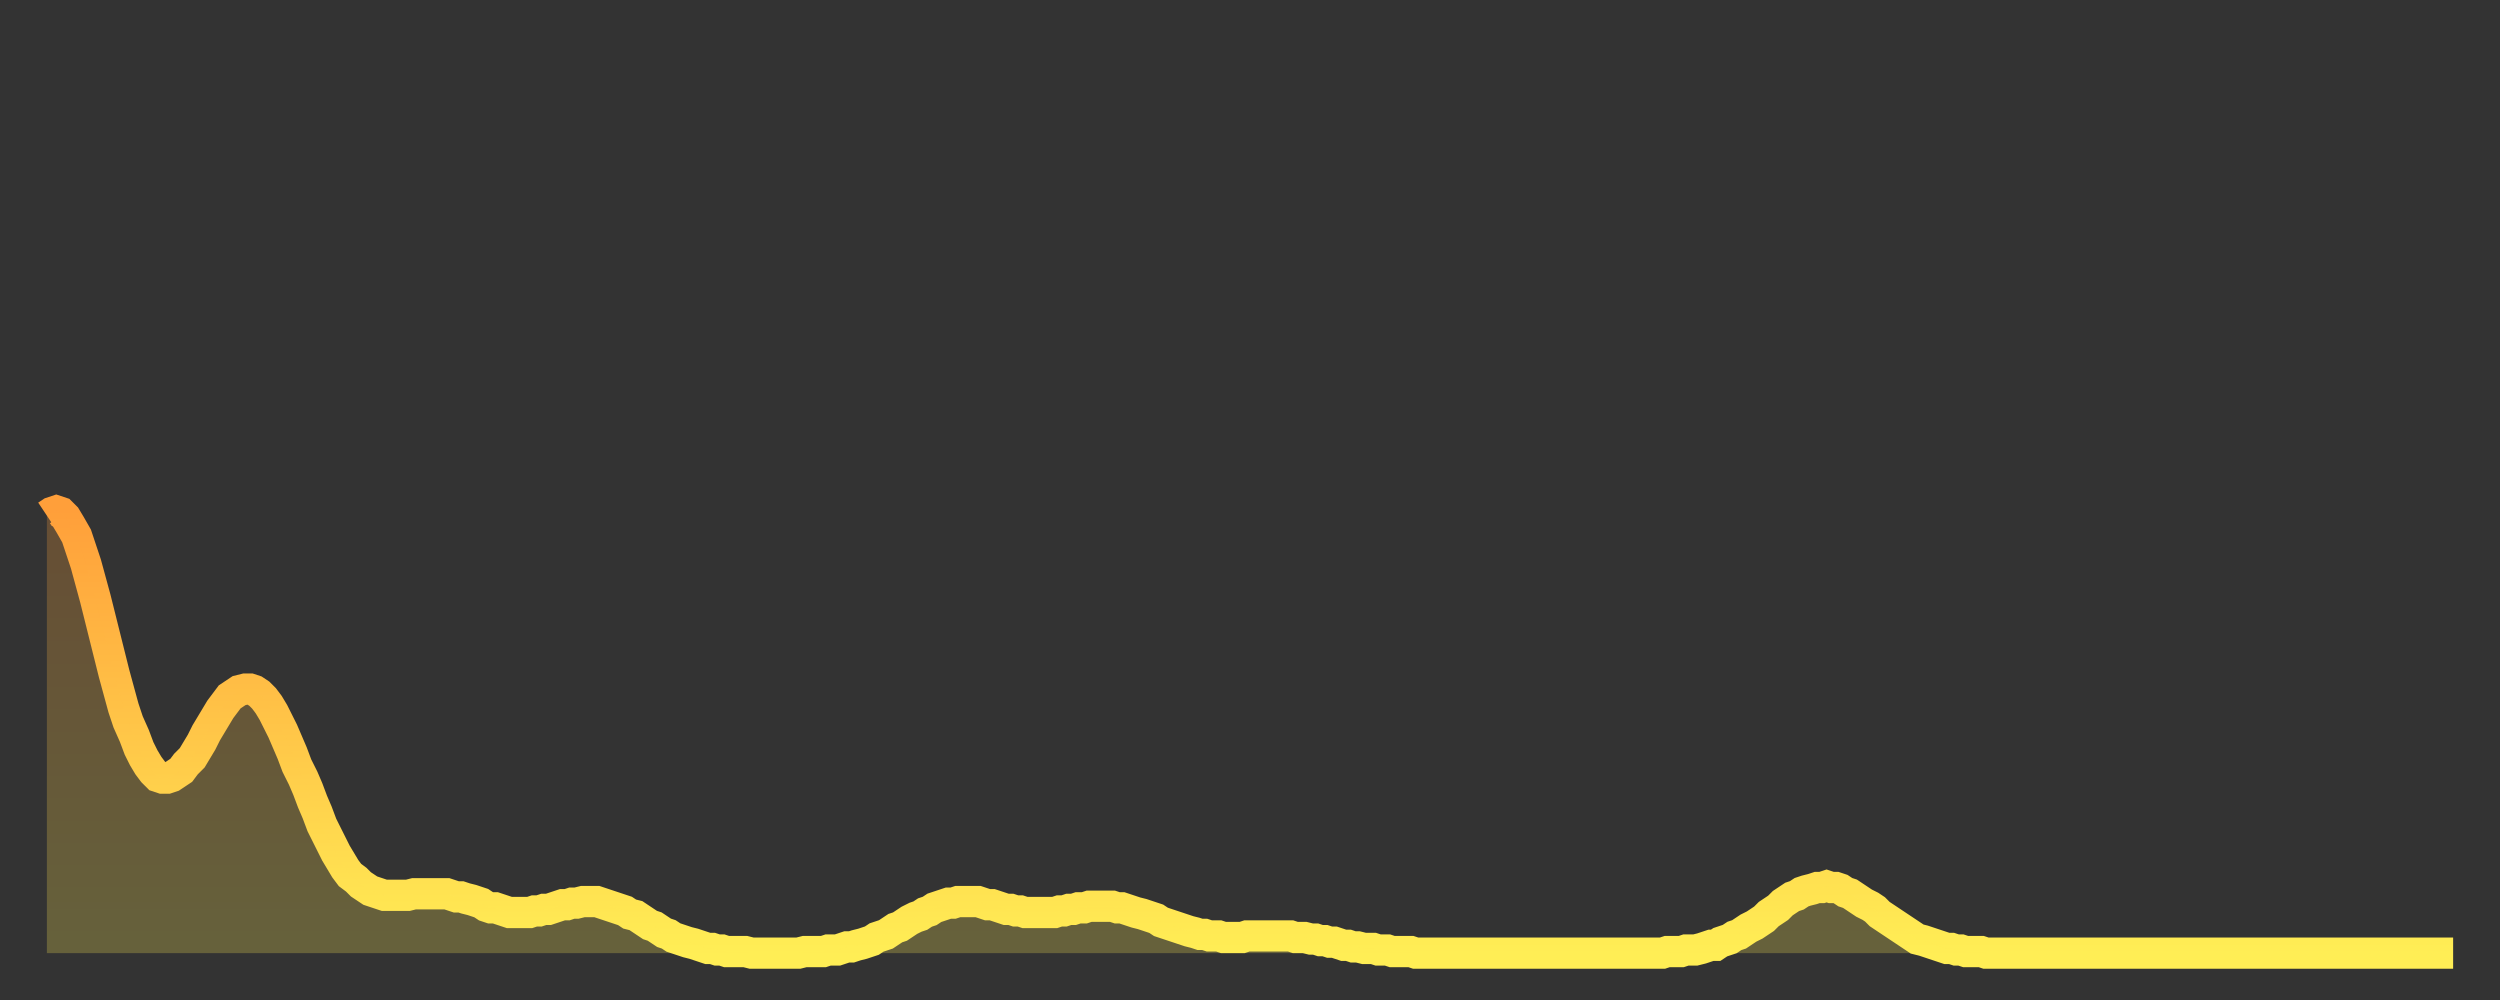 <?xml version="1.0" encoding="utf-8" ?>
<svg baseProfile="full" height="64" version="1.1" width="160" xmlns="http://www.w3.org/2000/svg" xmlns:ev="http://www.w3.org/2001/xml-events" xmlns:xlink="http://www.w3.org/1999/xlink"><rect width="100%" height="100%" fill="#333333" stroke="none"/><defs><linearGradient id="id2617076" x1="0" x2="0" y1="0" y2="1"><stop offset="0%" stop-color="#ff9f3a" /><stop offset="50%" stop-color="#ffc648" /><stop offset="100%" stop-color="#ffee55" /></linearGradient></defs><g transform="translate(3,3)"><g><path d="M 0.0 30.0 0.3 29.8 0.6 29.7 0.9 29.8 1.2 30.1 1.5 30.6 1.9 31.3 2.2 32.2 2.5 33.1 2.8 34.2 3.1 35.3 3.4 36.5 3.7 37.7 4.0 38.9 4.3 40.1 4.6 41.2 4.9 42.3 5.2 43.2 5.6 44.1 5.9 44.9 6.2 45.5 6.5 46.0 6.8 46.4 7.1 46.7 7.4 46.8 7.7 46.8 8.0 46.7 8.3 46.5 8.6 46.3 8.9 45.9 9.3 45.5 9.6 45.0 9.9 44.5 10.2 43.9 10.5 43.4 10.8 42.9 11.1 42.4 11.4 42.0 11.7 41.6 12.0 41.4 12.3 41.2 12.7 41.1 13.0 41.1 13.3 41.2 13.6 41.4 13.9 41.7 14.2 42.1 14.5 42.6 14.8 43.2 15.1 43.8 15.4 44.5 15.7 45.2 16.0 46.0 16.4 46.8 16.7 47.5 17.0 48.3 17.3 49.0 17.6 49.8 17.9 50.4 18.2 51.0 18.5 51.6 18.8 52.1 19.1 52.6 19.4 53.0 19.8 53.3 20.1 53.6 20.4 53.8 20.7 54.0 21.0 54.1 21.3 54.2 21.6 54.3 21.9 54.3 22.2 54.3 22.5 54.3 22.8 54.3 23.1 54.3 23.5 54.2 23.8 54.2 24.1 54.2 24.4 54.2 24.7 54.2 25.0 54.2 25.3 54.2 25.6 54.2 25.9 54.3 26.2 54.4 26.5 54.4 26.8 54.5 27.2 54.6 27.5 54.7 27.8 54.8 28.1 55.0 28.4 55.1 28.7 55.1 29.0 55.2 29.3 55.3 29.6 55.4 29.9 55.4 30.2 55.4 30.6 55.4 30.9 55.4 31.2 55.3 31.5 55.3 31.8 55.2 32.1 55.2 32.4 55.1 32.7 55.0 33.0 54.9 33.3 54.9 33.6 54.8 33.9 54.8 34.3 54.7 34.6 54.7 34.9 54.7 35.2 54.7 35.5 54.8 35.8 54.9 36.1 55.0 36.4 55.1 36.7 55.2 37.0 55.3 37.3 55.5 37.7 55.6 38.0 55.8 38.3 56.0 38.6 56.2 38.9 56.3 39.2 56.5 39.5 56.7 39.8 56.8 40.1 57.0 40.4 57.1 40.7 57.2 41.0 57.3 41.4 57.4 41.7 57.5 42.0 57.6 42.3 57.7 42.6 57.7 42.9 57.8 43.2 57.8 43.5 57.9 43.8 57.9 44.1 57.9 44.4 57.9 44.7 57.9 45.1 58.0 45.4 58.0 45.7 58.0 46.0 58.0 46.3 58.0 46.6 58.0 46.9 58.0 47.2 58.0 47.5 58.0 47.8 58.0 48.1 58.0 48.5 57.9 48.8 57.9 49.1 57.9 49.4 57.9 49.7 57.9 50.0 57.8 50.3 57.8 50.6 57.8 50.9 57.7 51.2 57.6 51.5 57.6 51.8 57.5 52.2 57.4 52.5 57.3 52.8 57.2 53.1 57.0 53.4 56.9 53.7 56.8 54.0 56.6 54.3 56.4 54.6 56.3 54.9 56.1 55.2 55.9 55.6 55.7 55.9 55.6 56.2 55.4 56.5 55.3 56.8 55.1 57.1 55.0 57.4 54.9 57.7 54.8 58.0 54.8 58.3 54.7 58.6 54.7 58.9 54.7 59.3 54.7 59.6 54.7 59.9 54.8 60.2 54.9 60.5 54.9 60.8 55.0 61.1 55.1 61.4 55.2 61.7 55.2 62.0 55.3 62.3 55.3 62.6 55.4 63.0 55.4 63.3 55.4 63.6 55.4 63.9 55.4 64.2 55.4 64.5 55.4 64.8 55.3 65.1 55.3 65.4 55.2 65.7 55.2 66.0 55.1 66.4 55.1 66.7 55.0 67.0 55.0 67.3 55.0 67.6 55.0 67.9 55.0 68.2 55.0 68.5 55.1 68.8 55.1 69.1 55.2 69.4 55.3 69.7 55.4 70.1 55.5 70.4 55.6 70.7 55.7 71.0 55.8 71.3 56.0 71.6 56.1 71.9 56.2 72.2 56.3 72.5 56.4 72.8 56.5 73.1 56.6 73.5 56.7 73.8 56.8 74.1 56.8 74.4 56.9 74.7 56.9 75.0 56.9 75.3 57.0 75.6 57.0 75.9 57.0 76.2 57.0 76.5 57.0 76.8 56.9 77.2 56.9 77.5 56.9 77.8 56.9 78.1 56.9 78.4 56.9 78.7 56.9 79.0 56.9 79.3 56.9 79.6 56.9 79.9 57.0 80.2 57.0 80.5 57.0 80.9 57.1 81.2 57.1 81.5 57.2 81.8 57.2 82.1 57.3 82.4 57.3 82.7 57.4 83.0 57.5 83.3 57.5 83.6 57.6 83.9 57.6 84.3 57.7 84.6 57.7 84.9 57.7 85.2 57.8 85.5 57.8 85.8 57.8 86.1 57.9 86.4 57.9 86.7 57.9 87.0 57.9 87.3 57.9 87.6 58.0 88.0 58.0 88.3 58.0 88.6 58.0 88.9 58.0 89.2 58.0 89.5 58.0 89.8 58.0 90.1 58.0 90.4 58.0 90.7 58.0 91.0 58.0 91.4 58.0 91.7 58.0 92.0 58.0 92.3 58.0 92.6 58.0 92.9 58.0 93.2 58.0 93.5 58.0 93.8 58.0 94.1 58.0 94.4 58.0 94.7 58.0 95.1 58.0 95.4 58.0 95.7 58.0 96.0 58.0 96.3 58.0 96.6 58.0 96.9 58.0 97.2 58.0 97.5 58.0 97.8 58.0 98.1 58.0 98.4 58.0 98.8 58.0 99.1 58.0 99.4 58.0 99.7 58.0 100.0 58.0 100.3 58.0 100.6 58.0 100.9 58.0 101.2 58.0 101.5 58.0 101.8 58.0 102.2 58.0 102.5 58.0 102.8 58.0 103.1 58.0 103.4 58.0 103.7 57.9 104.0 57.9 104.3 57.9 104.6 57.9 104.9 57.8 105.2 57.8 105.5 57.8 105.9 57.7 106.2 57.6 106.5 57.5 106.8 57.5 107.1 57.3 107.4 57.2 107.7 57.1 108.0 56.9 108.3 56.8 108.6 56.6 108.9 56.4 109.3 56.2 109.6 56.0 109.9 55.8 110.2 55.5 110.5 55.3 110.8 55.1 111.1 54.8 111.4 54.6 111.7 54.4 112.0 54.3 112.3 54.1 112.6 54.0 113.0 53.9 113.3 53.8 113.6 53.8 113.9 53.7 114.2 53.8 114.5 53.8 114.8 53.9 115.1 54.1 115.4 54.2 115.7 54.4 116.0 54.6 116.3 54.8 116.7 55.0 117.0 55.2 117.3 55.5 117.6 55.7 117.9 55.9 118.2 56.1 118.5 56.3 118.8 56.5 119.1 56.7 119.4 56.9 119.7 57.1 120.1 57.2 120.4 57.3 120.7 57.4 121.0 57.5 121.3 57.6 121.6 57.7 121.9 57.7 122.2 57.8 122.5 57.8 122.8 57.9 123.1 57.9 123.4 57.9 123.8 57.9 124.1 58.0 124.4 58.0 124.7 58.0 125.0 58.0 125.3 58.0 125.6 58.0 125.9 58.0 126.2 58.0 126.5 58.0 126.8 58.0 127.2 58.0 127.5 58.0 127.8 58.0 128.1 58.0 128.4 58.0 128.7 58.0 129.0 58.0 129.3 58.0 129.6 58.0 129.9 58.0 130.2 58.0 130.5 58.0 130.9 58.0 131.2 58.0 131.5 58.0 131.8 58.0 132.1 58.0 132.4 58.0 132.7 58.0 133.0 58.0 133.3 58.0 133.6 58.0 133.9 58.0 134.2 58.0 134.6 58.0 134.9 58.0 135.2 58.0 135.5 58.0 135.8 58.0 136.1 58.0 136.4 58.0 136.7 58.0 137.0 58.0 137.3 58.0 137.6 58.0 138.0 58.0 138.3 58.0 138.6 58.0 138.9 58.0 139.2 58.0 139.5 58.0 139.8 58.0 140.1 58.0 140.4 58.0 140.7 58.0 141.0 58.0 141.3 58.0 141.7 58.0 142.0 58.0 142.3 58.0 142.6 58.0 142.9 58.0 143.2 58.0 143.5 58.0 143.8 58.0 144.1 58.0 144.4 58.0 144.7 58.0 145.1 58.0 145.4 58.0 145.7 58.0 146.0 58.0 146.3 58.0 146.6 58.0 146.9 58.0 147.2 58.0 147.5 58.0 147.8 58.0 148.1 58.0 148.4 58.0 148.8 58.0 149.1 58.0 149.4 58.0 149.7 58.0 150.0 58.0 150.3 58.0 150.6 58.0 150.9 58.0 151.2 58.0 151.5 58.0 151.8 58.0 152.1 58.0 152.5 58.0 152.8 58.0 153.1 58.0 153.4 58.0 153.7 58.0 154.0 58.0" fill="none" id="graph-curve" opacity="1" stroke="url(#id2617076)" stroke-width="2" /><path d="M 0 58 L 0.0 30.0 0.3 29.8 0.6 29.7 0.9 29.8 1.2 30.1 1.5 30.6 1.9 31.3 2.2 32.2 2.5 33.1 2.8 34.2 3.1 35.3 3.4 36.5 3.7 37.7 4.0 38.9 4.3 40.1 4.6 41.2 4.9 42.3 5.2 43.2 5.6 44.1 5.9 44.9 6.2 45.5 6.5 46.0 6.8 46.4 7.1 46.7 7.4 46.8 7.7 46.8 8.0 46.7 8.3 46.5 8.6 46.3 8.9 45.9 9.3 45.5 9.6 45.0 9.9 44.5 10.2 43.9 10.5 43.4 10.8 42.9 11.1 42.4 11.4 42.0 11.7 41.6 12.0 41.4 12.3 41.2 12.7 41.1 13.0 41.1 13.3 41.2 13.6 41.4 13.9 41.7 14.2 42.1 14.5 42.6 14.8 43.2 15.1 43.8 15.4 44.5 15.7 45.2 16.0 46.0 16.4 46.8 16.7 47.5 17.0 48.3 17.3 49.0 17.6 49.8 17.9 50.4 18.2 51.0 18.5 51.6 18.8 52.1 19.1 52.6 19.4 53.0 19.8 53.3 20.1 53.6 20.4 53.8 20.7 54.0 21.0 54.1 21.3 54.2 21.6 54.3 21.9 54.3 22.2 54.3 22.5 54.3 22.8 54.3 23.1 54.3 23.5 54.2 23.8 54.2 24.1 54.2 24.4 54.2 24.7 54.2 25.0 54.2 25.3 54.2 25.6 54.2 25.9 54.3 26.2 54.4 26.5 54.4 26.8 54.5 27.2 54.6 27.5 54.7 27.8 54.8 28.1 55.0 28.4 55.1 28.7 55.1 29.0 55.2 29.3 55.3 29.6 55.4 29.9 55.4 30.2 55.4 30.6 55.4 30.9 55.4 31.2 55.3 31.5 55.3 31.8 55.2 32.1 55.2 32.4 55.1 32.7 55.0 33.0 54.9 33.3 54.9 33.6 54.8 33.9 54.8 34.3 54.7 34.6 54.7 34.9 54.7 35.2 54.7 35.5 54.8 35.8 54.9 36.1 55.0 36.4 55.1 36.7 55.2 37.0 55.3 37.3 55.5 37.7 55.6 38.0 55.8 38.3 56.0 38.6 56.2 38.9 56.3 39.2 56.5 39.5 56.7 39.8 56.8 40.1 57.0 40.4 57.1 40.7 57.2 41.0 57.3 41.4 57.4 41.7 57.5 42.0 57.6 42.3 57.7 42.6 57.7 42.9 57.8 43.2 57.8 43.5 57.9 43.8 57.9 44.1 57.9 44.4 57.9 44.7 57.9 45.1 58.0 45.4 58.0 45.7 58.0 46.0 58.0 46.3 58.0 46.6 58.0 46.9 58.0 47.2 58.0 47.5 58.0 47.8 58.0 48.1 58.0 48.5 57.9 48.8 57.9 49.1 57.9 49.4 57.9 49.7 57.9 50.0 57.8 50.3 57.8 50.6 57.8 50.9 57.7 51.2 57.6 51.5 57.6 51.8 57.5 52.2 57.4 52.5 57.3 52.8 57.2 53.1 57.0 53.4 56.9 53.7 56.8 54.0 56.6 54.3 56.4 54.6 56.3 54.9 56.1 55.2 55.9 55.6 55.7 55.9 55.6 56.2 55.4 56.5 55.3 56.8 55.1 57.1 55.0 57.4 54.9 57.7 54.8 58.0 54.8 58.3 54.7 58.6 54.7 58.9 54.7 59.3 54.7 59.6 54.7 59.9 54.8 60.2 54.9 60.5 54.9 60.8 55.0 61.1 55.1 61.4 55.2 61.7 55.2 62.0 55.3 62.3 55.3 62.6 55.4 63.0 55.4 63.3 55.4 63.6 55.4 63.9 55.4 64.2 55.4 64.5 55.4 64.8 55.3 65.1 55.3 65.4 55.2 65.7 55.2 66.0 55.1 66.4 55.1 66.7 55.0 67.0 55.0 67.3 55.0 67.6 55.0 67.9 55.0 68.2 55.0 68.5 55.1 68.8 55.1 69.1 55.2 69.4 55.3 69.7 55.4 70.1 55.5 70.4 55.6 70.7 55.7 71.0 55.8 71.3 56.0 71.6 56.1 71.9 56.2 72.2 56.3 72.5 56.4 72.8 56.5 73.1 56.6 73.5 56.7 73.8 56.8 74.1 56.8 74.4 56.9 74.7 56.9 75.0 56.9 75.3 57.0 75.6 57.0 75.9 57.0 76.2 57.0 76.5 57.0 76.8 56.9 77.2 56.9 77.5 56.9 77.8 56.9 78.1 56.9 78.4 56.9 78.7 56.9 79.0 56.9 79.3 56.9 79.6 56.9 79.9 57.0 80.2 57.0 80.5 57.0 80.9 57.1 81.2 57.1 81.5 57.2 81.8 57.2 82.1 57.3 82.4 57.3 82.7 57.4 83.0 57.5 83.3 57.5 83.6 57.6 83.9 57.6 84.3 57.7 84.6 57.7 84.9 57.7 85.2 57.8 85.5 57.8 85.8 57.8 86.1 57.9 86.4 57.9 86.7 57.9 87.0 57.9 87.3 57.9 87.6 58.0 88.0 58.0 88.3 58.0 88.6 58.0 88.9 58.0 89.2 58.0 89.5 58.0 89.8 58.0 90.1 58.0 90.4 58.0 90.7 58.0 91.0 58.0 91.4 58.0 91.7 58.0 92.0 58.0 92.3 58.0 92.6 58.0 92.9 58.0 93.2 58.0 93.5 58.0 93.8 58.0 94.1 58.0 94.4 58.0 94.7 58.0 95.1 58.0 95.4 58.0 95.7 58.0 96.0 58.0 96.3 58.0 96.6 58.0 96.9 58.0 97.2 58.0 97.5 58.0 97.8 58.0 98.1 58.0 98.4 58.0 98.8 58.0 99.1 58.0 99.4 58.0 99.7 58.0 100.0 58.0 100.3 58.0 100.6 58.0 100.9 58.0 101.2 58.0 101.5 58.0 101.8 58.0 102.2 58.0 102.5 58.0 102.8 58.0 103.1 58.0 103.4 58.0 103.7 57.9 104.0 57.9 104.3 57.9 104.6 57.9 104.9 57.8 105.2 57.8 105.5 57.8 105.9 57.7 106.2 57.6 106.5 57.5 106.8 57.5 107.1 57.3 107.4 57.2 107.7 57.1 108.0 56.9 108.3 56.8 108.6 56.6 108.9 56.4 109.3 56.2 109.6 56.0 109.9 55.8 110.2 55.5 110.5 55.3 110.8 55.1 111.1 54.8 111.4 54.6 111.7 54.4 112.0 54.3 112.3 54.1 112.6 54.0 113.0 53.9 113.3 53.8 113.6 53.8 113.9 53.7 114.2 53.8 114.5 53.8 114.8 53.9 115.1 54.1 115.4 54.2 115.7 54.4 116.0 54.6 116.3 54.8 116.7 55.0 117.0 55.2 117.3 55.5 117.6 55.7 117.9 55.9 118.2 56.1 118.5 56.3 118.8 56.5 119.1 56.7 119.4 56.9 119.7 57.1 120.1 57.2 120.4 57.3 120.7 57.4 121.0 57.5 121.3 57.6 121.6 57.7 121.9 57.7 122.2 57.8 122.5 57.8 122.8 57.9 123.1 57.9 123.4 57.9 123.8 57.9 124.1 58.0 124.4 58.0 124.7 58.0 125.0 58.0 125.3 58.0 125.6 58.0 125.9 58.0 126.2 58.0 126.5 58.0 126.8 58.0 127.2 58.0 127.5 58.0 127.8 58.0 128.1 58.0 128.4 58.0 128.7 58.0 129.0 58.0 129.3 58.0 129.6 58.0 129.9 58.0 130.2 58.0 130.5 58.0 130.9 58.0 131.2 58.0 131.5 58.0 131.8 58.0 132.1 58.0 132.4 58.0 132.7 58.0 133.0 58.0 133.3 58.0 133.6 58.0 133.9 58.0 134.2 58.0 134.6 58.0 134.9 58.0 135.2 58.0 135.5 58.0 135.8 58.0 136.1 58.0 136.4 58.0 136.7 58.0 137.0 58.0 137.3 58.0 137.6 58.0 138.0 58.0 138.3 58.0 138.6 58.0 138.9 58.0 139.2 58.0 139.5 58.0 139.8 58.0 140.1 58.0 140.4 58.0 140.7 58.0 141.0 58.0 141.3 58.0 141.7 58.0 142.0 58.0 142.3 58.0 142.6 58.0 142.9 58.0 143.2 58.0 143.5 58.0 143.8 58.0 144.1 58.0 144.4 58.0 144.7 58.0 145.1 58.0 145.4 58.0 145.7 58.0 146.0 58.0 146.3 58.0 146.6 58.0 146.9 58.0 147.2 58.0 147.5 58.0 147.8 58.0 148.1 58.0 148.4 58.0 148.8 58.0 149.1 58.0 149.4 58.0 149.7 58.0 150.0 58.0 150.3 58.0 150.6 58.0 150.9 58.0 151.2 58.0 151.5 58.0 151.8 58.0 152.1 58.0 152.5 58.0 152.8 58.0 153.1 58.0 153.4 58.0 153.7 58.0 154.0 58.0 154 58" fill="url(#id2617076)" fill-opacity=".25" id="graph-shadow" /></g></g></svg>